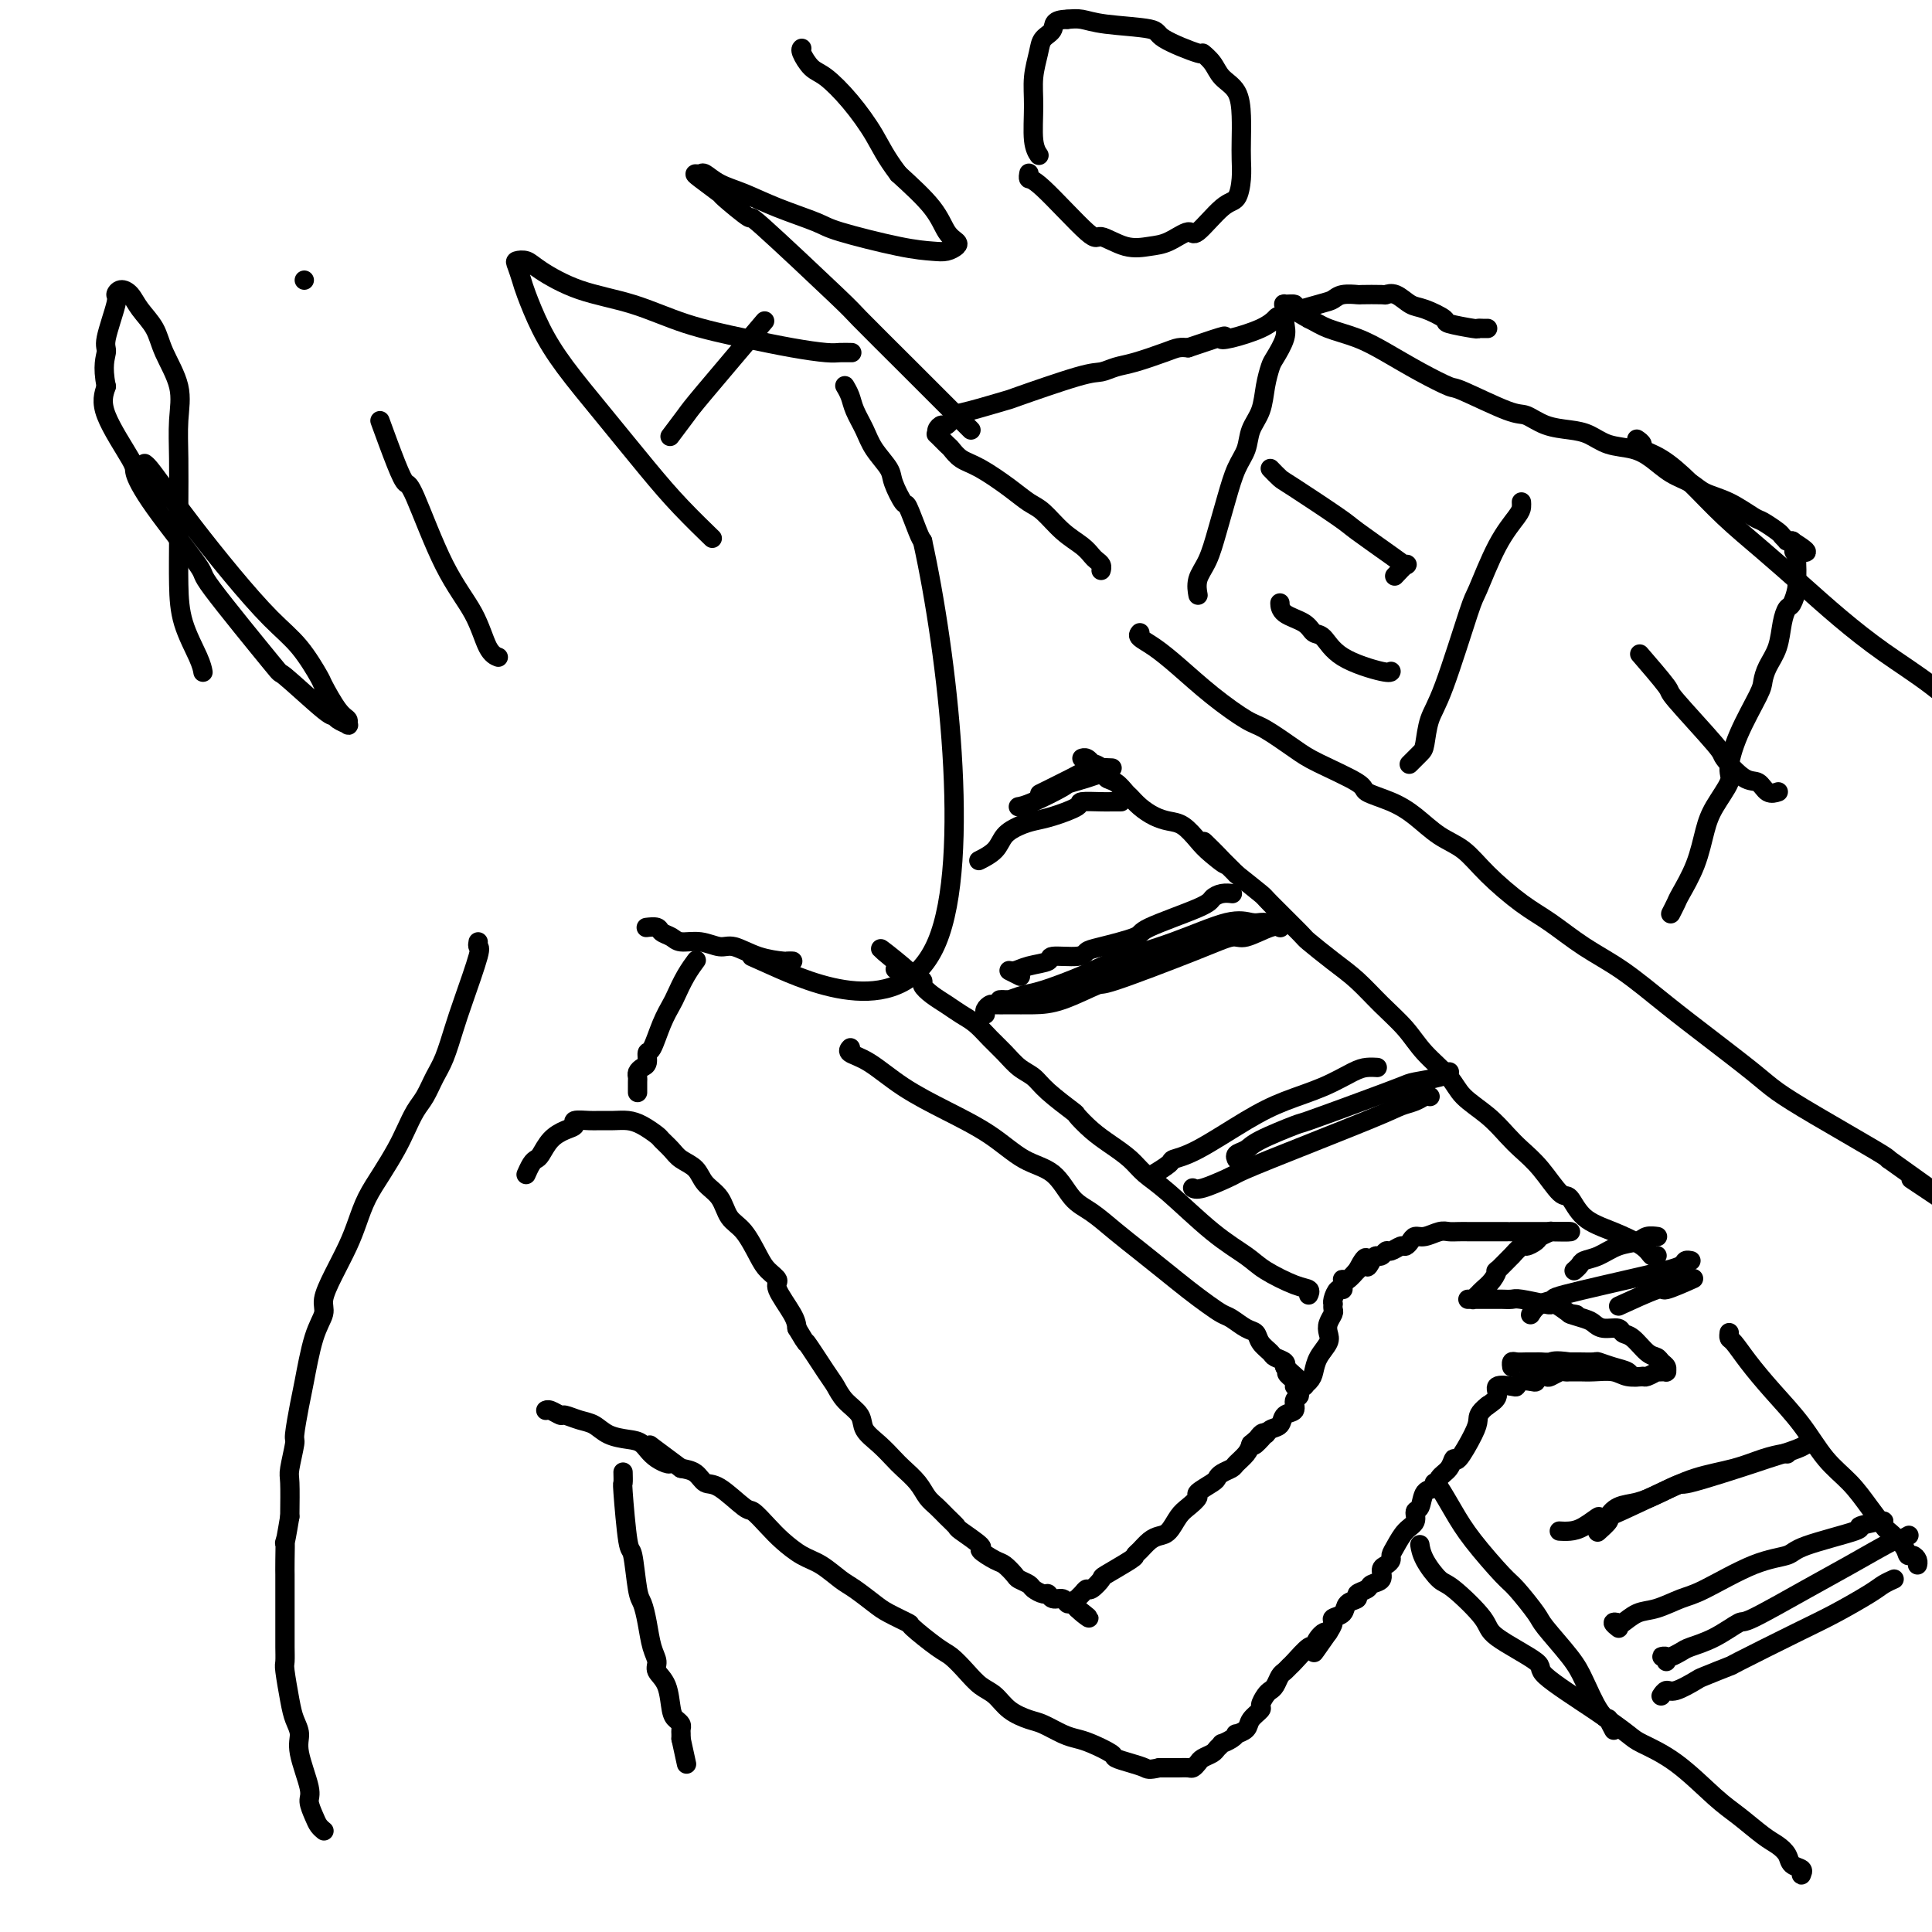 <svg viewBox='0 0 400 400' version='1.1' xmlns='http://www.w3.org/2000/svg' xmlns:xlink='http://www.w3.org/1999/xlink'><g fill='none' stroke='#000000' stroke-width='4' stroke-linecap='round' stroke-linejoin='round'><path d='M175,80c0.000,0.000 0.000,0.000 0,0c-0.000,-0.000 -0.001,-0.002 0,0c0.001,0.002 0.003,0.006 0,0c-0.003,-0.006 -0.013,-0.022 0,0c0.013,0.022 0.048,0.081 0,0c-0.048,-0.081 -0.180,-0.301 0,0c0.180,0.301 0.672,1.123 1,2c0.328,0.877 0.492,1.808 1,3c0.508,1.192 1.358,2.646 2,4c0.642,1.354 1.074,2.607 2,4c0.926,1.393 2.346,2.926 3,4c0.654,1.074 0.543,1.688 1,3c0.457,1.312 1.483,3.321 2,4c0.517,0.679 0.524,0.029 1,1c0.476,0.971 1.422,3.563 2,5c0.578,1.437 0.789,1.718 1,2'/><path d='M191,112c5.179,23.429 10.125,66.000 3,83c-7.125,17.000 -26.321,8.429 -34,5c-7.679,-3.429 -3.839,-1.714 0,0'/><path d='M164,199c0.114,0.004 0.228,0.007 0,0c-0.228,-0.007 -0.798,-0.025 -1,0c-0.202,0.025 -0.038,0.094 -1,0c-0.962,-0.094 -3.052,-0.350 -5,-1c-1.948,-0.650 -3.753,-1.694 -5,-2c-1.247,-0.306 -1.935,0.125 -3,0c-1.065,-0.125 -2.508,-0.808 -4,-1c-1.492,-0.192 -3.034,0.106 -4,0c-0.966,-0.106 -1.355,-0.617 -2,-1c-0.645,-0.383 -1.544,-0.639 -2,-1c-0.456,-0.361 -0.469,-0.828 -1,-1c-0.531,-0.172 -1.580,-0.049 -2,0c-0.420,0.049 -0.210,0.025 0,0'/><path d='M144,199c-0.000,0.000 -0.000,0.000 0,0c0.000,-0.000 0.000,-0.000 0,0c-0.000,0.000 -0.000,0.001 0,0c0.000,-0.001 0.002,-0.002 0,0c-0.002,0.002 -0.006,0.008 0,0c0.006,-0.008 0.023,-0.031 0,0c-0.023,0.031 -0.085,0.114 0,0c0.085,-0.114 0.318,-0.427 0,0c-0.318,0.427 -1.188,1.593 -2,3c-0.812,1.407 -1.566,3.055 -2,4c-0.434,0.945 -0.546,1.188 -1,2c-0.454,0.812 -1.249,2.192 -2,4c-0.751,1.808 -1.459,4.042 -2,5c-0.541,0.958 -0.916,0.638 -1,1c-0.084,0.362 0.121,1.405 0,2c-0.121,0.595 -0.568,0.741 -1,1c-0.432,0.259 -0.848,0.630 -1,1c-0.152,0.370 -0.041,0.738 0,1c0.041,0.262 0.011,0.417 0,1c-0.011,0.583 -0.003,1.595 0,2c0.003,0.405 0.002,0.202 0,0'/><path d='M109,243c-0.006,0.014 -0.013,0.029 0,0c0.013,-0.029 0.044,-0.100 0,0c-0.044,0.100 -0.164,0.371 0,0c0.164,-0.371 0.613,-1.385 1,-2c0.387,-0.615 0.711,-0.833 1,-1c0.289,-0.167 0.544,-0.283 1,-1c0.456,-0.717 1.113,-2.034 2,-3c0.887,-0.966 2.004,-1.579 3,-2c0.996,-0.421 1.869,-0.648 2,-1c0.131,-0.352 -0.481,-0.827 0,-1c0.481,-0.173 2.057,-0.045 3,0c0.943,0.045 1.255,0.005 2,0c0.745,-0.005 1.925,0.025 3,0c1.075,-0.025 2.046,-0.106 3,0c0.954,0.106 1.893,0.399 3,1c1.107,0.601 2.384,1.511 3,2c0.616,0.489 0.573,0.557 1,1c0.427,0.443 1.326,1.261 2,2c0.674,0.739 1.124,1.398 2,2c0.876,0.602 2.177,1.145 3,2c0.823,0.855 1.169,2.021 2,3c0.831,0.979 2.147,1.771 3,3c0.853,1.229 1.242,2.896 2,4c0.758,1.104 1.885,1.644 3,3c1.115,1.356 2.218,3.528 3,5c0.782,1.472 1.243,2.242 2,3c0.757,0.758 1.811,1.502 2,2c0.189,0.498 -0.488,0.749 0,2c0.488,1.251 2.139,3.500 3,5c0.861,1.500 0.930,2.250 1,3'/><path d='M165,275c2.713,4.531 1.494,2.358 2,3c0.506,0.642 2.736,4.100 4,6c1.264,1.900 1.563,2.241 2,3c0.437,0.759 1.013,1.936 2,3c0.987,1.064 2.385,2.013 3,3c0.615,0.987 0.448,2.010 1,3c0.552,0.990 1.824,1.945 3,3c1.176,1.055 2.254,2.208 3,3c0.746,0.792 1.158,1.223 2,2c0.842,0.777 2.114,1.900 3,3c0.886,1.100 1.386,2.176 2,3c0.614,0.824 1.343,1.394 2,2c0.657,0.606 1.241,1.246 2,2c0.759,0.754 1.691,1.621 2,2c0.309,0.379 -0.006,0.272 1,1c1.006,0.728 3.334,2.293 4,3c0.666,0.707 -0.331,0.557 0,1c0.331,0.443 1.991,1.481 3,2c1.009,0.519 1.369,0.520 2,1c0.631,0.480 1.535,1.439 2,2c0.465,0.561 0.492,0.724 1,1c0.508,0.276 1.497,0.667 2,1c0.503,0.333 0.520,0.610 1,1c0.480,0.390 1.424,0.893 2,1c0.576,0.107 0.784,-0.182 1,0c0.216,0.182 0.439,0.836 1,1c0.561,0.164 1.460,-0.162 2,0c0.540,0.162 0.722,0.813 1,1c0.278,0.187 0.651,-0.089 1,0c0.349,0.089 0.675,0.545 1,1'/><path d='M223,333c4.792,3.683 1.273,1.389 0,0c-1.273,-1.389 -0.301,-1.873 0,-2c0.301,-0.127 -0.069,0.102 0,0c0.069,-0.102 0.578,-0.536 1,-1c0.422,-0.464 0.758,-0.958 1,-1c0.242,-0.042 0.390,0.367 1,0c0.610,-0.367 1.682,-1.512 2,-2c0.318,-0.488 -0.119,-0.319 1,-1c1.119,-0.681 3.794,-2.210 5,-3c1.206,-0.790 0.942,-0.840 1,-1c0.058,-0.160 0.438,-0.431 1,-1c0.562,-0.569 1.305,-1.436 2,-2c0.695,-0.564 1.343,-0.823 2,-1c0.657,-0.177 1.322,-0.270 2,-1c0.678,-0.730 1.369,-2.097 2,-3c0.631,-0.903 1.202,-1.341 2,-2c0.798,-0.659 1.823,-1.538 2,-2c0.177,-0.462 -0.496,-0.505 0,-1c0.496,-0.495 2.159,-1.441 3,-2c0.841,-0.559 0.859,-0.730 1,-1c0.141,-0.270 0.405,-0.639 1,-1c0.595,-0.361 1.520,-0.715 2,-1c0.480,-0.285 0.514,-0.500 1,-1c0.486,-0.500 1.425,-1.286 2,-2c0.575,-0.714 0.788,-1.357 1,-2'/><path d='M259,299c5.749,-5.135 2.122,-0.971 1,0c-1.122,0.971 0.261,-1.249 1,-2c0.739,-0.751 0.833,-0.031 1,0c0.167,0.031 0.408,-0.625 1,-1c0.592,-0.375 1.536,-0.468 2,-1c0.464,-0.532 0.448,-1.504 1,-2c0.552,-0.496 1.671,-0.517 2,-1c0.329,-0.483 -0.133,-1.427 0,-2c0.133,-0.573 0.860,-0.775 1,-1c0.140,-0.225 -0.309,-0.473 0,-1c0.309,-0.527 1.375,-1.335 2,-2c0.625,-0.665 0.807,-1.189 1,-2c0.193,-0.811 0.395,-1.909 1,-3c0.605,-1.091 1.612,-2.176 2,-3c0.388,-0.824 0.156,-1.388 0,-2c-0.156,-0.612 -0.238,-1.274 0,-2c0.238,-0.726 0.795,-1.517 1,-2c0.205,-0.483 0.058,-0.659 0,-1c-0.058,-0.341 -0.026,-0.847 0,-1c0.026,-0.153 0.045,0.047 0,0c-0.045,-0.047 -0.156,-0.342 0,-1c0.156,-0.658 0.577,-1.679 1,-2c0.423,-0.321 0.847,0.060 1,0c0.153,-0.060 0.034,-0.559 0,-1c-0.034,-0.441 0.016,-0.823 0,-1c-0.016,-0.177 -0.097,-0.151 0,0c0.097,0.151 0.372,0.425 1,0c0.628,-0.425 1.608,-1.550 2,-2c0.392,-0.450 0.196,-0.225 0,0'/><path d='M281,263c2.416,-4.670 1.957,-1.844 2,-1c0.043,0.844 0.588,-0.295 1,-1c0.412,-0.705 0.692,-0.978 1,-1c0.308,-0.022 0.646,0.205 1,0c0.354,-0.205 0.725,-0.842 1,-1c0.275,-0.158 0.454,0.164 1,0c0.546,-0.164 1.458,-0.813 2,-1c0.542,-0.187 0.715,0.090 1,0c0.285,-0.090 0.681,-0.546 1,-1c0.319,-0.454 0.560,-0.906 1,-1c0.440,-0.094 1.078,0.171 2,0c0.922,-0.171 2.129,-0.778 3,-1c0.871,-0.222 1.405,-0.060 2,0c0.595,0.060 1.251,0.016 2,0c0.749,-0.016 1.592,-0.004 2,0c0.408,0.004 0.381,0.001 2,0c1.619,-0.001 4.884,-0.000 6,0c1.116,0.000 0.081,0.000 1,0c0.919,-0.000 3.790,-0.000 5,0c1.210,0.000 0.759,0.000 1,0c0.241,-0.000 1.175,-0.000 2,0c0.825,0.000 1.541,0.000 2,0c0.459,-0.000 0.660,-0.000 1,0c0.340,0.000 0.818,0.000 1,0c0.182,-0.000 0.070,-0.000 0,0c-0.070,0.000 -0.096,0.000 0,0c0.096,-0.000 0.313,-0.000 0,0c-0.313,0.000 -1.157,0.000 -2,0'/><path d='M323,255c3.671,0.013 0.350,0.046 -1,0c-1.350,-0.046 -0.727,-0.172 -1,0c-0.273,0.172 -1.440,0.643 -2,1c-0.560,0.357 -0.511,0.600 -1,1c-0.489,0.400 -1.516,0.956 -2,1c-0.484,0.044 -0.427,-0.424 -1,0c-0.573,0.424 -1.777,1.741 -2,2c-0.223,0.259 0.536,-0.540 0,0c-0.536,0.540 -2.367,2.421 -3,3c-0.633,0.579 -0.069,-0.142 0,0c0.069,0.142 -0.359,1.148 -1,2c-0.641,0.852 -1.496,1.549 -2,2c-0.504,0.451 -0.657,0.657 -1,1c-0.343,0.343 -0.878,0.824 -1,1c-0.122,0.176 0.168,0.047 0,0c-0.168,-0.047 -0.793,-0.013 -1,0c-0.207,0.013 0.004,0.003 0,0c-0.004,-0.003 -0.224,-0.001 0,0c0.224,0.001 0.890,0.000 1,0c0.110,-0.000 -0.336,-0.000 0,0c0.336,0.000 1.456,0.000 2,0c0.544,-0.000 0.513,-0.001 1,0c0.487,0.001 1.493,0.004 2,0c0.507,-0.004 0.514,-0.015 1,0c0.486,0.015 1.452,0.055 2,0c0.548,-0.055 0.677,-0.205 2,0c1.323,0.205 3.839,0.766 5,1c1.161,0.234 0.966,0.140 1,0c0.034,-0.140 0.295,-0.326 1,0c0.705,0.326 1.852,1.163 3,2'/><path d='M325,272c2.939,0.415 0.287,-0.047 0,0c-0.287,0.047 1.792,0.605 3,1c1.208,0.395 1.544,0.629 2,1c0.456,0.371 1.032,0.881 2,1c0.968,0.119 2.329,-0.151 3,0c0.671,0.151 0.652,0.723 1,1c0.348,0.277 1.064,0.259 2,1c0.936,0.741 2.093,2.241 3,3c0.907,0.759 1.563,0.778 2,1c0.437,0.222 0.653,0.648 1,1c0.347,0.352 0.825,0.630 1,1c0.175,0.370 0.048,0.831 0,1c-0.048,0.169 -0.015,0.045 0,0c0.015,-0.045 0.014,-0.012 0,0c-0.014,0.012 -0.040,0.002 0,0c0.040,-0.002 0.147,0.003 0,0c-0.147,-0.003 -0.549,-0.015 -1,0c-0.451,0.015 -0.951,0.057 -1,0c-0.049,-0.057 0.353,-0.215 0,0c-0.353,0.215 -1.462,0.801 -2,1c-0.538,0.199 -0.505,0.011 -1,0c-0.495,-0.011 -1.517,0.155 -2,0c-0.483,-0.155 -0.426,-0.630 -1,-1c-0.574,-0.370 -1.778,-0.635 -3,-1c-1.222,-0.365 -2.462,-0.830 -3,-1c-0.538,-0.170 -0.376,-0.046 -1,0c-0.624,0.046 -2.036,0.013 -3,0c-0.964,-0.013 -1.482,-0.007 -2,0'/><path d='M325,282c-3.269,-0.464 -3.443,-0.124 -4,0c-0.557,0.124 -1.498,0.032 -2,0c-0.502,-0.032 -0.565,-0.005 -1,0c-0.435,0.005 -1.241,-0.012 -2,0c-0.759,0.012 -1.472,0.055 -2,0c-0.528,-0.055 -0.873,-0.207 -1,0c-0.127,0.207 -0.036,0.773 0,1c0.036,0.227 0.018,0.113 0,0'/><path d='M340,285c-0.000,0.000 -0.001,0.000 0,0c0.001,-0.000 0.003,-0.000 0,0c-0.003,0.000 -0.010,0.001 0,0c0.010,-0.001 0.037,-0.004 0,0c-0.037,0.004 -0.138,0.015 0,0c0.138,-0.015 0.515,-0.057 0,0c-0.515,0.057 -1.921,0.211 -3,0c-1.079,-0.211 -1.829,-0.789 -3,-1c-1.171,-0.211 -2.762,-0.056 -4,0c-1.238,0.056 -2.123,0.014 -3,0c-0.877,-0.014 -1.745,-0.000 -2,0c-0.255,0.000 0.102,-0.014 0,0c-0.102,0.014 -0.662,0.055 -1,0c-0.338,-0.055 -0.454,-0.207 -1,0c-0.546,0.207 -1.521,0.774 -2,1c-0.479,0.226 -0.461,0.112 -1,0c-0.539,-0.112 -1.637,-0.223 -2,0c-0.363,0.223 0.007,0.778 0,1c-0.007,0.222 -0.392,0.110 -1,0c-0.608,-0.110 -1.440,-0.220 -2,0c-0.560,0.220 -0.849,0.769 -1,1c-0.151,0.231 -0.164,0.144 -1,0c-0.836,-0.144 -2.494,-0.347 -3,0c-0.506,0.347 0.141,1.242 0,2c-0.141,0.758 -1.071,1.379 -2,2'/><path d='M308,291c-1.984,1.509 -1.945,2.281 -2,3c-0.055,0.719 -0.204,1.386 -1,3c-0.796,1.614 -2.240,4.177 -3,5c-0.760,0.823 -0.837,-0.094 -1,0c-0.163,0.094 -0.410,1.199 -1,2c-0.590,0.801 -1.521,1.299 -2,2c-0.479,0.701 -0.505,1.606 -1,2c-0.495,0.394 -1.459,0.279 -2,1c-0.541,0.721 -0.659,2.280 -1,3c-0.341,0.720 -0.904,0.602 -1,1c-0.096,0.398 0.276,1.311 0,2c-0.276,0.689 -1.201,1.155 -2,2c-0.799,0.845 -1.472,2.071 -2,3c-0.528,0.929 -0.910,1.562 -1,2c-0.090,0.438 0.112,0.681 0,1c-0.112,0.319 -0.539,0.716 -1,1c-0.461,0.284 -0.955,0.457 -1,1c-0.045,0.543 0.358,1.455 0,2c-0.358,0.545 -1.476,0.722 -2,1c-0.524,0.278 -0.454,0.655 -1,1c-0.546,0.345 -1.709,0.656 -2,1c-0.291,0.344 0.291,0.721 0,1c-0.291,0.279 -1.454,0.459 -2,1c-0.546,0.541 -0.476,1.444 -1,2c-0.524,0.556 -1.641,0.765 -2,1c-0.359,0.235 0.040,0.496 0,1c-0.040,0.504 -0.520,1.252 -1,2'/><path d='M275,338c-5.286,7.533 -2.001,2.866 -1,1c1.001,-1.866 -0.281,-0.932 -1,0c-0.719,0.932 -0.875,1.861 -1,2c-0.125,0.139 -0.219,-0.511 -1,0c-0.781,0.511 -2.251,2.182 -3,3c-0.749,0.818 -0.778,0.783 -1,1c-0.222,0.217 -0.636,0.687 -1,1c-0.364,0.313 -0.676,0.469 -1,1c-0.324,0.531 -0.659,1.437 -1,2c-0.341,0.563 -0.687,0.784 -1,1c-0.313,0.216 -0.593,0.429 -1,1c-0.407,0.571 -0.940,1.502 -1,2c-0.060,0.498 0.352,0.564 0,1c-0.352,0.436 -1.469,1.244 -2,2c-0.531,0.756 -0.476,1.460 -1,2c-0.524,0.540 -1.628,0.914 -2,1c-0.372,0.086 -0.012,-0.118 0,0c0.012,0.118 -0.324,0.556 -1,1c-0.676,0.444 -1.690,0.892 -2,1c-0.310,0.108 0.086,-0.126 0,0c-0.086,0.126 -0.653,0.612 -1,1c-0.347,0.388 -0.473,0.678 -1,1c-0.527,0.322 -1.455,0.675 -2,1c-0.545,0.325 -0.708,0.623 -1,1c-0.292,0.377 -0.712,0.833 -1,1c-0.288,0.167 -0.445,0.045 -1,0c-0.555,-0.045 -1.510,-0.012 -2,0c-0.490,0.012 -0.517,0.003 -1,0c-0.483,-0.003 -1.424,-0.001 -2,0c-0.576,0.001 -0.788,0.000 -1,0'/><path d='M240,366c-2.247,0.511 -2.366,0.288 -3,0c-0.634,-0.288 -1.783,-0.641 -3,-1c-1.217,-0.359 -2.502,-0.725 -3,-1c-0.498,-0.275 -0.209,-0.459 -1,-1c-0.791,-0.541 -2.661,-1.440 -4,-2c-1.339,-0.560 -2.147,-0.782 -3,-1c-0.853,-0.218 -1.750,-0.432 -3,-1c-1.250,-0.568 -2.852,-1.488 -4,-2c-1.148,-0.512 -1.843,-0.615 -3,-1c-1.157,-0.385 -2.775,-1.052 -4,-2c-1.225,-0.948 -2.058,-2.177 -3,-3c-0.942,-0.823 -1.994,-1.240 -3,-2c-1.006,-0.760 -1.965,-1.862 -3,-3c-1.035,-1.138 -2.147,-2.311 -3,-3c-0.853,-0.689 -1.448,-0.893 -3,-2c-1.552,-1.107 -4.061,-3.116 -5,-4c-0.939,-0.884 -0.309,-0.644 -1,-1c-0.691,-0.356 -2.705,-1.307 -4,-2c-1.295,-0.693 -1.872,-1.129 -3,-2c-1.128,-0.871 -2.809,-2.176 -4,-3c-1.191,-0.824 -1.893,-1.168 -3,-2c-1.107,-0.832 -2.619,-2.154 -4,-3c-1.381,-0.846 -2.632,-1.218 -4,-2c-1.368,-0.782 -2.852,-1.975 -4,-3c-1.148,-1.025 -1.960,-1.880 -3,-3c-1.040,-1.120 -2.308,-2.503 -3,-3c-0.692,-0.497 -0.807,-0.108 -2,-1c-1.193,-0.892 -3.464,-3.064 -5,-4c-1.536,-0.936 -2.337,-0.637 -3,-1c-0.663,-0.363 -1.190,-1.390 -2,-2c-0.810,-0.610 -1.905,-0.805 -3,-1'/><path d='M141,304c-11.117,-8.233 -4.911,-3.816 -3,-2c1.911,1.816 -0.474,1.030 -2,0c-1.526,-1.030 -2.193,-2.303 -3,-3c-0.807,-0.697 -1.754,-0.818 -3,-1c-1.246,-0.182 -2.791,-0.426 -4,-1c-1.209,-0.574 -2.082,-1.478 -3,-2c-0.918,-0.522 -1.882,-0.662 -3,-1c-1.118,-0.338 -2.391,-0.875 -3,-1c-0.609,-0.125 -0.556,0.163 -1,0c-0.444,-0.163 -1.387,-0.776 -2,-1c-0.613,-0.224 -0.896,-0.060 -1,0c-0.104,0.060 -0.028,0.016 0,0c0.028,-0.016 0.007,-0.004 0,0c-0.007,0.004 -0.002,0.001 0,0c0.002,-0.001 0.001,-0.001 0,0'/><path d='M343,260c0.006,-0.003 0.013,-0.006 0,0c-0.013,0.006 -0.045,0.020 0,0c0.045,-0.020 0.168,-0.076 0,0c-0.168,0.076 -0.626,0.282 -1,0c-0.374,-0.282 -0.665,-1.052 -2,-2c-1.335,-0.948 -3.714,-2.073 -6,-3c-2.286,-0.927 -4.478,-1.655 -6,-3c-1.522,-1.345 -2.374,-3.307 -3,-4c-0.626,-0.693 -1.026,-0.117 -2,-1c-0.974,-0.883 -2.523,-3.226 -4,-5c-1.477,-1.774 -2.882,-2.980 -4,-4c-1.118,-1.020 -1.947,-1.854 -3,-3c-1.053,-1.146 -2.328,-2.606 -4,-4c-1.672,-1.394 -3.741,-2.724 -5,-4c-1.259,-1.276 -1.708,-2.498 -3,-4c-1.292,-1.502 -3.428,-3.286 -5,-5c-1.572,-1.714 -2.579,-3.360 -4,-5c-1.421,-1.640 -3.254,-3.275 -5,-5c-1.746,-1.725 -3.404,-3.541 -5,-5c-1.596,-1.459 -3.132,-2.560 -5,-4c-1.868,-1.440 -4.070,-3.220 -5,-4c-0.930,-0.780 -0.590,-0.560 -2,-2c-1.410,-1.440 -4.572,-4.542 -6,-6c-1.428,-1.458 -1.122,-1.274 -2,-2c-0.878,-0.726 -2.939,-2.363 -5,-4'/><path d='M256,181c-11.735,-11.639 -5.073,-5.237 -3,-3c2.073,2.237 -0.444,0.310 -2,-1c-1.556,-1.310 -2.149,-2.003 -3,-3c-0.851,-0.997 -1.958,-2.299 -3,-3c-1.042,-0.701 -2.019,-0.803 -3,-1c-0.981,-0.197 -1.967,-0.491 -3,-1c-1.033,-0.509 -2.112,-1.235 -3,-2c-0.888,-0.765 -1.585,-1.571 -2,-2c-0.415,-0.429 -0.550,-0.483 -1,-1c-0.450,-0.517 -1.216,-1.496 -2,-2c-0.784,-0.504 -1.586,-0.531 -2,-1c-0.414,-0.469 -0.440,-1.380 -1,-2c-0.560,-0.620 -1.653,-0.951 -2,-1c-0.347,-0.049 0.050,0.183 0,0c-0.050,-0.183 -0.549,-0.781 -1,-1c-0.451,-0.219 -0.853,-0.059 -1,0c-0.147,0.059 -0.039,0.016 0,0c0.039,-0.016 0.011,-0.004 0,0c-0.011,0.004 -0.003,0.001 0,0c0.003,-0.001 0.002,-0.001 0,0'/><path d='M271,268c-0.048,0.103 -0.096,0.205 0,0c0.096,-0.205 0.337,-0.718 0,-1c-0.337,-0.282 -1.251,-0.333 -3,-1c-1.749,-0.667 -4.334,-1.949 -6,-3c-1.666,-1.051 -2.412,-1.870 -4,-3c-1.588,-1.130 -4.017,-2.571 -7,-5c-2.983,-2.429 -6.520,-5.846 -9,-8c-2.480,-2.154 -3.902,-3.043 -5,-4c-1.098,-0.957 -1.873,-1.980 -3,-3c-1.127,-1.020 -2.606,-2.037 -4,-3c-1.394,-0.963 -2.704,-1.872 -4,-3c-1.296,-1.128 -2.577,-2.475 -3,-3c-0.423,-0.525 0.011,-0.227 -1,-1c-1.011,-0.773 -3.467,-2.619 -5,-4c-1.533,-1.381 -2.143,-2.299 -3,-3c-0.857,-0.701 -1.962,-1.185 -3,-2c-1.038,-0.815 -2.010,-1.962 -3,-3c-0.990,-1.038 -1.998,-1.969 -3,-3c-1.002,-1.031 -2.000,-2.164 -3,-3c-1.000,-0.836 -2.004,-1.376 -3,-2c-0.996,-0.624 -1.985,-1.333 -3,-2c-1.015,-0.667 -2.056,-1.292 -3,-2c-0.944,-0.708 -1.793,-1.498 -2,-2c-0.207,-0.502 0.226,-0.715 0,-1c-0.226,-0.285 -1.113,-0.643 -2,-1'/><path d='M189,202c-12.791,-10.437 -3.767,-3.529 -1,-1c2.767,2.529 -0.723,0.678 -2,0c-1.277,-0.678 -0.342,-0.182 0,0c0.342,0.182 0.092,0.049 0,0c-0.092,-0.049 -0.026,-0.014 0,0c0.026,0.014 0.013,0.007 0,0'/><path d='M255,185c-0.000,-0.000 -0.000,-0.000 0,0c0.000,0.000 0.002,0.000 0,0c-0.002,-0.000 -0.006,-0.001 0,0c0.006,0.001 0.023,0.003 0,0c-0.023,-0.003 -0.085,-0.011 0,0c0.085,0.011 0.316,0.041 0,0c-0.316,-0.041 -1.178,-0.153 -2,0c-0.822,0.153 -1.603,0.570 -2,1c-0.397,0.430 -0.411,0.874 -3,2c-2.589,1.126 -7.754,2.933 -10,4c-2.246,1.067 -1.573,1.395 -3,2c-1.427,0.605 -4.953,1.486 -7,2c-2.047,0.514 -2.613,0.662 -3,1c-0.387,0.338 -0.593,0.865 -2,1c-1.407,0.135 -4.015,-0.123 -5,0c-0.985,0.123 -0.348,0.625 -1,1c-0.652,0.375 -2.595,0.623 -4,1c-1.405,0.377 -2.274,0.885 -3,1c-0.726,0.115 -1.311,-0.161 -1,0c0.311,0.161 1.517,0.760 2,1c0.483,0.240 0.241,0.120 0,0'/><path d='M262,191c-0.020,-0.002 -0.040,-0.004 0,0c0.040,0.004 0.142,0.013 0,0c-0.142,-0.013 -0.526,-0.047 -1,0c-0.474,0.047 -1.039,0.175 -2,0c-0.961,-0.175 -2.319,-0.653 -5,0c-2.681,0.653 -6.685,2.437 -11,4c-4.315,1.563 -8.943,2.906 -12,4c-3.057,1.094 -4.545,1.939 -7,3c-2.455,1.061 -5.877,2.337 -8,3c-2.123,0.663 -2.946,0.714 -4,1c-1.054,0.286 -2.340,0.809 -3,1c-0.660,0.191 -0.695,0.051 -1,0c-0.305,-0.051 -0.880,-0.014 -1,0c-0.120,0.014 0.215,0.004 1,0c0.785,-0.004 2.019,-0.001 3,0c0.981,0.001 1.709,0.000 2,0c0.291,-0.000 0.146,-0.000 0,0'/><path d='M265,192c-0.024,-0.017 -0.049,-0.034 0,0c0.049,0.034 0.170,0.120 0,0c-0.170,-0.120 -0.632,-0.444 -2,0c-1.368,0.444 -3.643,1.657 -5,2c-1.357,0.343 -1.797,-0.185 -3,0c-1.203,0.185 -3.170,1.083 -8,3c-4.830,1.917 -12.522,4.853 -16,6c-3.478,1.147 -2.743,0.504 -4,1c-1.257,0.496 -4.508,2.132 -7,3c-2.492,0.868 -4.227,0.967 -6,1c-1.773,0.033 -3.585,-0.002 -5,0c-1.415,0.002 -2.432,0.039 -3,0c-0.568,-0.039 -0.688,-0.155 -1,0c-0.312,0.155 -0.815,0.580 -1,1c-0.185,0.420 -0.053,0.834 0,1c0.053,0.166 0.026,0.083 0,0'/><path d='M300,222c0.006,-0.006 0.013,-0.012 0,0c-0.013,0.012 -0.044,0.044 0,0c0.044,-0.044 0.164,-0.162 0,0c-0.164,0.162 -0.613,0.604 -2,1c-1.387,0.396 -3.714,0.744 -5,1c-1.286,0.256 -1.531,0.418 -3,1c-1.469,0.582 -4.161,1.585 -8,3c-3.839,1.415 -8.826,3.244 -11,4c-2.174,0.756 -1.535,0.441 -3,1c-1.465,0.559 -5.033,1.992 -7,3c-1.967,1.008 -2.331,1.590 -3,2c-0.669,0.410 -1.642,0.649 -2,1c-0.358,0.351 -0.102,0.815 0,1c0.102,0.185 0.051,0.093 0,0'/><path d='M296,227c0.072,0.025 0.145,0.049 0,0c-0.145,-0.049 -0.506,-0.172 -1,0c-0.494,0.172 -1.120,0.638 -2,1c-0.880,0.362 -2.015,0.621 -3,1c-0.985,0.379 -1.822,0.880 -7,3c-5.178,2.120 -14.698,5.860 -20,8c-5.302,2.140 -6.387,2.678 -7,3c-0.613,0.322 -0.753,0.426 -2,1c-1.247,0.574 -3.602,1.618 -5,2c-1.398,0.382 -1.838,0.103 -2,0c-0.162,-0.103 -0.046,-0.029 0,0c0.046,0.029 0.023,0.015 0,0'/><path d='M285,221c0.001,0.000 0.002,0.000 0,0c-0.002,-0.000 -0.006,-0.000 0,0c0.006,0.000 0.023,0.001 0,0c-0.023,-0.001 -0.085,-0.006 0,0c0.085,0.006 0.317,0.021 0,0c-0.317,-0.021 -1.185,-0.077 -2,0c-0.815,0.077 -1.578,0.286 -3,1c-1.422,0.714 -3.502,1.932 -6,3c-2.498,1.068 -5.412,1.987 -8,3c-2.588,1.013 -4.848,2.121 -8,4c-3.152,1.879 -7.195,4.528 -10,6c-2.805,1.472 -4.370,1.766 -5,2c-0.630,0.234 -0.323,0.409 -1,1c-0.677,0.591 -2.336,1.597 -3,2c-0.664,0.403 -0.332,0.201 0,0'/><path d='M232,166c0.090,-0.000 0.181,-0.001 0,0c-0.181,0.001 -0.633,0.002 -1,0c-0.367,-0.002 -0.650,-0.008 -1,0c-0.350,0.008 -0.768,0.030 -2,0c-1.232,-0.030 -3.277,-0.111 -4,0c-0.723,0.111 -0.123,0.413 -1,1c-0.877,0.587 -3.231,1.459 -5,2c-1.769,0.541 -2.954,0.751 -4,1c-1.046,0.249 -1.951,0.536 -3,1c-1.049,0.464 -2.240,1.104 -3,2c-0.760,0.896 -1.089,2.049 -2,3c-0.911,0.951 -2.403,1.700 -3,2c-0.597,0.300 -0.298,0.150 0,0'/><path d='M230,159c-0.073,-0.004 -0.147,-0.008 0,0c0.147,0.008 0.514,0.028 0,0c-0.514,-0.028 -1.909,-0.102 -2,0c-0.091,0.102 1.121,0.381 0,1c-1.121,0.619 -4.574,1.577 -6,2c-1.426,0.423 -0.826,0.309 -2,1c-1.174,0.691 -4.124,2.186 -6,3c-1.876,0.814 -2.679,0.947 -3,1c-0.321,0.053 -0.161,0.027 0,0'/><path d='M228,159c-0.007,-0.008 -0.014,-0.015 0,0c0.014,0.015 0.048,0.054 0,0c-0.048,-0.054 -0.179,-0.199 -1,0c-0.821,0.199 -2.334,0.744 -3,1c-0.666,0.256 -0.487,0.223 -2,1c-1.513,0.777 -4.718,2.365 -6,3c-1.282,0.635 -0.641,0.318 0,0'/><path d='M343,256c0.014,0.002 0.027,0.004 0,0c-0.027,-0.004 -0.096,-0.013 0,0c0.096,0.013 0.357,0.049 0,0c-0.357,-0.049 -1.332,-0.182 -2,0c-0.668,0.182 -1.029,0.678 -2,1c-0.971,0.322 -2.551,0.468 -4,1c-1.449,0.532 -2.767,1.449 -4,2c-1.233,0.551 -2.382,0.735 -3,1c-0.618,0.265 -0.705,0.610 -1,1c-0.295,0.390 -0.799,0.826 -1,1c-0.201,0.174 -0.101,0.087 0,0'/><path d='M350,261c-0.028,-0.006 -0.056,-0.012 0,0c0.056,0.012 0.194,0.042 0,0c-0.194,-0.042 -0.722,-0.155 -1,0c-0.278,0.155 -0.308,0.579 -1,1c-0.692,0.421 -2.046,0.838 -7,2c-4.954,1.162 -13.510,3.068 -17,4c-3.490,0.932 -1.916,0.891 -2,1c-0.084,0.109 -1.827,0.370 -3,1c-1.173,0.630 -1.777,1.631 -2,2c-0.223,0.369 -0.064,0.105 0,0c0.064,-0.105 0.032,-0.053 0,0'/><path d='M350,265c0.561,-0.250 1.123,-0.501 0,0c-1.123,0.501 -3.930,1.753 -5,2c-1.070,0.247 -0.404,-0.510 -2,0c-1.596,0.510 -5.456,2.289 -7,3c-1.544,0.711 -0.772,0.356 0,0'/><path d='M358,276c-0.004,0.028 -0.007,0.057 0,0c0.007,-0.057 0.026,-0.198 0,0c-0.026,0.198 -0.097,0.735 0,1c0.097,0.265 0.363,0.258 1,1c0.637,0.742 1.647,2.234 3,4c1.353,1.766 3.050,3.805 5,6c1.950,2.195 4.151,4.547 6,7c1.849,2.453 3.344,5.009 5,7c1.656,1.991 3.474,3.418 5,5c1.526,1.582 2.762,3.317 4,5c1.238,1.683 2.478,3.312 3,4c0.522,0.688 0.326,0.436 1,1c0.674,0.564 2.219,1.945 3,3c0.781,1.055 0.798,1.785 1,2c0.202,0.215 0.590,-0.086 1,0c0.410,0.086 0.842,0.559 1,1c0.158,0.441 0.042,0.850 0,1c-0.042,0.150 -0.011,0.040 0,0c0.011,-0.040 0.003,-0.011 0,0c-0.003,0.011 -0.001,0.003 0,0c0.001,-0.003 0.000,-0.002 0,0'/><path d='M297,307c-0.003,0.000 -0.006,0.001 0,0c0.006,-0.001 0.022,-0.002 0,0c-0.022,0.002 -0.080,0.007 0,0c0.080,-0.007 0.298,-0.027 1,1c0.702,1.027 1.887,3.101 3,5c1.113,1.899 2.154,3.621 4,6c1.846,2.379 4.497,5.413 6,7c1.503,1.587 1.858,1.727 3,3c1.142,1.273 3.072,3.678 4,5c0.928,1.322 0.855,1.560 2,3c1.145,1.440 3.507,4.083 5,6c1.493,1.917 2.117,3.110 3,5c0.883,1.890 2.026,4.478 3,6c0.974,1.522 1.778,1.977 2,2c0.222,0.023 -0.137,-0.386 0,0c0.137,0.386 0.769,1.567 1,2c0.231,0.433 0.062,0.116 0,0c-0.062,-0.116 -0.018,-0.033 0,0c0.018,0.033 0.009,0.017 0,0'/><path d='M390,315c0.005,-0.007 0.011,-0.015 0,0c-0.011,0.015 -0.038,0.052 0,0c0.038,-0.052 0.141,-0.193 -1,0c-1.141,0.193 -3.524,0.720 -4,1c-0.476,0.280 0.957,0.313 -1,1c-1.957,0.687 -7.302,2.028 -10,3c-2.698,0.972 -2.749,1.574 -4,2c-1.251,0.426 -3.703,0.676 -7,2c-3.297,1.324 -7.440,3.721 -10,5c-2.560,1.279 -3.536,1.439 -5,2c-1.464,0.561 -3.416,1.522 -5,2c-1.584,0.478 -2.799,0.472 -4,1c-1.201,0.528 -2.388,1.592 -3,2c-0.612,0.408 -0.647,0.162 -1,0c-0.353,-0.162 -1.022,-0.239 -1,0c0.022,0.239 0.737,0.795 1,1c0.263,0.205 0.075,0.059 0,0c-0.075,-0.059 -0.038,-0.029 0,0'/><path d='M395,318c0.018,-0.011 0.037,-0.021 0,0c-0.037,0.021 -0.129,0.074 0,0c0.129,-0.074 0.478,-0.273 0,0c-0.478,0.273 -1.782,1.020 -2,1c-0.218,-0.020 0.649,-0.807 -1,0c-1.649,0.807 -5.815,3.206 -9,5c-3.185,1.794 -5.389,2.981 -9,5c-3.611,2.019 -8.630,4.869 -11,6c-2.370,1.131 -2.092,0.541 -3,1c-0.908,0.459 -3.002,1.965 -5,3c-1.998,1.035 -3.899,1.598 -5,2c-1.101,0.402 -1.401,0.643 -2,1c-0.599,0.357 -1.495,0.832 -2,1c-0.505,0.168 -0.619,0.031 -1,0c-0.381,-0.031 -1.030,0.043 -1,0c0.030,-0.043 0.739,-0.204 1,0c0.261,0.204 0.075,0.773 0,1c-0.075,0.227 -0.037,0.114 0,0'/><path d='M392,327c-0.003,0.002 -0.007,0.003 0,0c0.007,-0.003 0.024,-0.011 0,0c-0.024,0.011 -0.091,0.040 0,0c0.091,-0.040 0.339,-0.149 0,0c-0.339,0.149 -1.266,0.556 -2,1c-0.734,0.444 -1.274,0.926 -3,2c-1.726,1.074 -4.638,2.740 -7,4c-2.362,1.260 -4.174,2.115 -8,4c-3.826,1.885 -9.665,4.800 -12,6c-2.335,1.200 -1.164,0.685 -2,1c-0.836,0.315 -3.678,1.461 -5,2c-1.322,0.539 -1.125,0.470 -2,1c-0.875,0.530 -2.822,1.657 -4,2c-1.178,0.343 -1.586,-0.100 -2,0c-0.414,0.100 -0.832,0.743 -1,1c-0.168,0.257 -0.084,0.129 0,0'/><path d='M370,301c0.002,0.001 0.004,0.002 0,0c-0.004,-0.002 -0.013,-0.009 0,0c0.013,0.009 0.050,0.032 0,0c-0.050,-0.032 -0.186,-0.118 -1,0c-0.814,0.118 -2.307,0.441 -4,1c-1.693,0.559 -3.587,1.353 -6,2c-2.413,0.647 -5.344,1.147 -8,2c-2.656,0.853 -5.035,2.059 -7,3c-1.965,0.941 -3.515,1.619 -5,2c-1.485,0.381 -2.906,0.466 -4,1c-1.094,0.534 -1.862,1.516 -2,2c-0.138,0.484 0.355,0.470 0,1c-0.355,0.530 -1.557,1.604 -2,2c-0.443,0.396 -0.127,0.113 0,0c0.127,-0.113 0.063,-0.057 0,0'/><path d='M375,299c0.102,0.014 0.205,0.028 0,0c-0.205,-0.028 -0.716,-0.097 -1,0c-0.284,0.097 -0.340,0.359 -2,1c-1.660,0.641 -4.923,1.659 -6,2c-1.077,0.341 0.033,0.005 -3,1c-3.033,0.995 -10.209,3.321 -13,4c-2.791,0.679 -1.198,-0.287 -4,1c-2.802,1.287 -9.998,4.828 -13,6c-3.002,1.172 -1.810,-0.026 -2,0c-0.190,0.026 -1.762,1.275 -3,2c-1.238,0.725 -2.141,0.926 -3,1c-0.859,0.074 -1.674,0.021 -2,0c-0.326,-0.021 -0.163,-0.011 0,0'/><path d='M176,217c-0.002,0.002 -0.003,0.003 0,0c0.003,-0.003 0.011,-0.011 0,0c-0.011,0.011 -0.040,0.042 0,0c0.040,-0.042 0.149,-0.158 0,0c-0.149,0.158 -0.555,0.589 0,1c0.555,0.411 2.071,0.803 4,2c1.929,1.197 4.270,3.199 7,5c2.730,1.801 5.850,3.399 9,5c3.150,1.601 6.330,3.204 9,5c2.670,1.796 4.832,3.786 7,5c2.168,1.214 4.343,1.654 6,3c1.657,1.346 2.795,3.598 4,5c1.205,1.402 2.478,1.954 4,3c1.522,1.046 3.292,2.587 5,4c1.708,1.413 3.354,2.697 5,4c1.646,1.303 3.294,2.624 5,4c1.706,1.376 3.472,2.806 5,4c1.528,1.194 2.819,2.150 4,3c1.181,0.850 2.252,1.592 3,2c0.748,0.408 1.174,0.480 2,1c0.826,0.520 2.051,1.487 3,2c0.949,0.513 1.621,0.571 2,1c0.379,0.429 0.466,1.229 1,2c0.534,0.771 1.516,1.513 2,2c0.484,0.487 0.470,0.718 1,1c0.530,0.282 1.604,0.614 2,1c0.396,0.386 0.113,0.824 0,1c-0.113,0.176 -0.057,0.088 0,0'/><path d='M266,283c7.587,6.675 2.555,3.361 1,2c-1.555,-1.361 0.368,-0.771 1,0c0.632,0.771 -0.027,1.723 0,2c0.027,0.277 0.739,-0.122 1,0c0.261,0.122 0.070,0.764 0,1c-0.070,0.236 -0.020,0.068 0,0c0.020,-0.068 0.010,-0.034 0,0'/><path d='M236,131c-0.231,0.279 -0.462,0.558 0,1c0.462,0.442 1.618,1.047 3,2c1.382,0.953 2.989,2.254 5,4c2.011,1.746 4.427,3.936 7,6c2.573,2.064 5.303,4.003 7,5c1.697,0.997 2.360,1.054 4,2c1.640,0.946 4.258,2.781 6,4c1.742,1.219 2.607,1.823 5,3c2.393,1.177 6.312,2.927 8,4c1.688,1.073 1.143,1.468 2,2c0.857,0.532 3.114,1.200 5,2c1.886,0.800 3.399,1.733 5,3c1.601,1.267 3.290,2.869 5,4c1.710,1.131 3.441,1.793 5,3c1.559,1.207 2.945,2.960 5,5c2.055,2.040 4.780,4.368 7,6c2.220,1.632 3.934,2.569 6,4c2.066,1.431 4.485,3.355 7,5c2.515,1.645 5.125,3.009 8,5c2.875,1.991 6.015,4.609 9,7c2.985,2.391 5.815,4.556 9,7c3.185,2.444 6.723,5.166 9,7c2.277,1.834 3.291,2.780 5,4c1.709,1.220 4.114,2.713 8,5c3.886,2.287 9.253,5.368 12,7c2.747,1.632 2.873,1.816 3,2'/><path d='M391,240c25.049,17.800 10.172,7.800 6,5c-4.172,-2.800 2.361,1.601 6,4c3.639,2.399 4.384,2.798 6,4c1.616,1.202 4.103,3.209 6,5c1.897,1.791 3.203,3.367 5,5c1.797,1.633 4.085,3.324 5,4c0.915,0.676 0.458,0.338 0,0'/><path d='M294,320c0.001,0.004 0.001,0.009 0,0c-0.001,-0.009 -0.005,-0.030 0,0c0.005,0.030 0.017,0.112 0,0c-0.017,-0.112 -0.063,-0.416 0,0c0.063,0.416 0.237,1.554 1,3c0.763,1.446 2.116,3.200 3,4c0.884,0.800 1.300,0.647 3,2c1.700,1.353 4.683,4.213 6,6c1.317,1.787 0.969,2.503 3,4c2.031,1.497 6.441,3.776 8,5c1.559,1.224 0.265,1.395 2,3c1.735,1.605 6.498,4.646 10,7c3.502,2.354 5.744,4.022 7,5c1.256,0.978 1.526,1.267 3,2c1.474,0.733 4.152,1.912 7,4c2.848,2.088 5.866,5.087 8,7c2.134,1.913 3.382,2.740 5,4c1.618,1.260 3.604,2.953 5,4c1.396,1.047 2.202,1.447 3,2c0.798,0.553 1.587,1.259 2,2c0.413,0.741 0.450,1.515 1,2c0.550,0.485 1.611,0.680 2,1c0.389,0.320 0.104,0.766 0,1c-0.104,0.234 -0.028,0.255 0,0c0.028,-0.255 0.008,-0.787 0,-1c-0.008,-0.213 -0.004,-0.106 0,0'/><path d='M248,123c0.000,0.001 0.000,0.003 0,0c-0.000,-0.003 -0.002,-0.009 0,0c0.002,0.009 0.006,0.034 0,0c-0.006,-0.034 -0.024,-0.127 0,0c0.024,0.127 0.089,0.476 0,0c-0.089,-0.476 -0.334,-1.775 0,-3c0.334,-1.225 1.245,-2.375 2,-4c0.755,-1.625 1.353,-3.726 2,-6c0.647,-2.274 1.343,-4.722 2,-7c0.657,-2.278 1.275,-4.387 2,-6c0.725,-1.613 1.557,-2.730 2,-4c0.443,-1.270 0.499,-2.695 1,-4c0.501,-1.305 1.448,-2.492 2,-4c0.552,-1.508 0.708,-3.338 1,-5c0.292,-1.662 0.719,-3.156 1,-4c0.281,-0.844 0.415,-1.038 1,-2c0.585,-0.962 1.621,-2.692 2,-4c0.379,-1.308 0.099,-2.193 0,-3c-0.099,-0.807 -0.018,-1.537 0,-2c0.018,-0.463 -0.025,-0.658 0,-1c0.025,-0.342 0.120,-0.832 0,-1c-0.120,-0.168 -0.455,-0.014 0,0c0.455,0.014 1.699,-0.112 2,0c0.301,0.112 -0.343,0.460 0,1c0.343,0.540 1.671,1.270 3,2'/><path d='M271,66c1.389,0.676 2.362,1.366 4,2c1.638,0.634 3.941,1.213 6,2c2.059,0.787 3.875,1.780 6,3c2.125,1.220 4.560,2.665 7,4c2.440,1.335 4.885,2.561 6,3c1.115,0.439 0.899,0.093 3,1c2.101,0.907 6.519,3.068 9,4c2.481,0.932 3.026,0.635 4,1c0.974,0.365 2.378,1.393 4,2c1.622,0.607 3.462,0.795 5,1c1.538,0.205 2.774,0.429 4,1c1.226,0.571 2.443,1.490 4,2c1.557,0.510 3.454,0.612 5,1c1.546,0.388 2.740,1.061 4,2c1.260,0.939 2.586,2.143 4,3c1.414,0.857 2.916,1.366 4,2c1.084,0.634 1.751,1.392 3,2c1.249,0.608 3.080,1.066 5,2c1.920,0.934 3.930,2.345 5,3c1.070,0.655 1.201,0.554 2,1c0.799,0.446 2.267,1.440 3,2c0.733,0.560 0.731,0.686 1,1c0.269,0.314 0.808,0.816 1,1c0.192,0.184 0.037,0.049 0,0c-0.037,-0.049 0.042,-0.013 0,0c-0.042,0.013 -0.207,0.004 0,0c0.207,-0.004 0.787,-0.001 1,0c0.213,0.001 0.061,0.000 0,0c-0.061,-0.000 -0.030,-0.000 0,0'/><path d='M371,112c5.332,3.341 2.160,2.194 1,2c-1.160,-0.194 -0.310,0.566 0,1c0.310,0.434 0.080,0.544 0,1c-0.080,0.456 -0.010,1.259 0,2c0.010,0.741 -0.039,1.421 0,2c0.039,0.579 0.166,1.057 0,2c-0.166,0.943 -0.625,2.352 -1,3c-0.375,0.648 -0.664,0.534 -1,1c-0.336,0.466 -0.717,1.513 -1,3c-0.283,1.487 -0.467,3.413 -1,5c-0.533,1.587 -1.415,2.834 -2,4c-0.585,1.166 -0.872,2.249 -1,3c-0.128,0.751 -0.096,1.169 -1,3c-0.904,1.831 -2.742,5.074 -4,8c-1.258,2.926 -1.935,5.533 -2,7c-0.065,1.467 0.484,1.794 0,3c-0.484,1.206 -1.999,3.292 -3,5c-1.001,1.708 -1.487,3.040 -2,5c-0.513,1.960 -1.051,4.550 -2,7c-0.949,2.450 -2.307,4.762 -3,6c-0.693,1.238 -0.722,1.404 -1,2c-0.278,0.596 -0.807,1.624 -1,2c-0.193,0.376 -0.052,0.101 0,0c0.052,-0.101 0.015,-0.029 0,0c-0.015,0.029 -0.007,0.014 0,0'/><path d='M315,104c0.000,0.002 0.000,0.003 0,0c-0.000,-0.003 -0.001,-0.011 0,0c0.001,0.011 0.003,0.041 0,0c-0.003,-0.041 -0.011,-0.154 0,0c0.011,0.154 0.042,0.575 0,1c-0.042,0.425 -0.157,0.854 -1,2c-0.843,1.146 -2.415,3.007 -4,6c-1.585,2.993 -3.185,7.117 -4,9c-0.815,1.883 -0.847,1.526 -2,5c-1.153,3.474 -3.427,10.781 -5,15c-1.573,4.219 -2.446,5.352 -3,7c-0.554,1.648 -0.788,3.813 -1,5c-0.212,1.187 -0.403,1.397 -1,2c-0.597,0.603 -1.599,1.601 -2,2c-0.401,0.399 -0.200,0.200 0,0'/><path d='M263,97c0.760,0.786 1.519,1.572 2,2c0.481,0.428 0.682,0.497 3,2c2.318,1.503 6.753,4.439 9,6c2.247,1.561 2.308,1.746 4,3c1.692,1.254 5.017,3.576 7,5c1.983,1.424 2.624,1.949 3,2c0.376,0.051 0.486,-0.371 0,0c-0.486,0.371 -1.567,1.535 -2,2c-0.433,0.465 -0.216,0.233 0,0'/><path d='M265,125c0.001,0.049 0.003,0.097 0,0c-0.003,-0.097 -0.009,-0.341 0,0c0.009,0.341 0.034,1.266 1,2c0.966,0.734 2.872,1.276 4,2c1.128,0.724 1.479,1.630 2,2c0.521,0.370 1.211,0.204 2,1c0.789,0.796 1.675,2.554 4,4c2.325,1.446 6.087,2.582 8,3c1.913,0.418 1.975,0.120 2,0c0.025,-0.120 0.012,-0.060 0,0'/><path d='M340,136c0.152,0.176 0.304,0.352 0,0c-0.304,-0.352 -1.066,-1.233 0,0c1.066,1.233 3.958,4.580 5,6c1.042,1.420 0.233,0.914 2,3c1.767,2.086 6.111,6.763 8,9c1.889,2.237 1.323,2.036 2,3c0.677,0.964 2.599,3.095 4,4c1.401,0.905 2.283,0.583 3,1c0.717,0.417 1.270,1.574 2,2c0.730,0.426 1.637,0.122 2,0c0.363,-0.122 0.181,-0.061 0,0'/><path d='M228,118c-0.025,0.088 -0.050,0.176 0,0c0.050,-0.176 0.173,-0.615 0,-1c-0.173,-0.385 -0.644,-0.716 -1,-1c-0.356,-0.284 -0.598,-0.523 -1,-1c-0.402,-0.477 -0.965,-1.193 -2,-2c-1.035,-0.807 -2.541,-1.704 -4,-3c-1.459,-1.296 -2.870,-2.990 -4,-4c-1.130,-1.010 -1.981,-1.335 -3,-2c-1.019,-0.665 -2.208,-1.668 -4,-3c-1.792,-1.332 -4.186,-2.992 -6,-4c-1.814,-1.008 -3.046,-1.366 -4,-2c-0.954,-0.634 -1.630,-1.546 -2,-2c-0.370,-0.454 -0.436,-0.452 -1,-1c-0.564,-0.548 -1.627,-1.648 -2,-2c-0.373,-0.352 -0.055,0.042 0,0c0.055,-0.042 -0.153,-0.521 0,-1c0.153,-0.479 0.666,-0.959 1,-1c0.334,-0.041 0.489,0.357 1,0c0.511,-0.357 1.379,-1.469 2,-2c0.621,-0.531 0.995,-0.481 3,-1c2.005,-0.519 5.642,-1.606 7,-2c1.358,-0.394 0.436,-0.093 3,-1c2.564,-0.907 8.612,-3.020 12,-4c3.388,-0.980 4.115,-0.827 5,-1c0.885,-0.173 1.928,-0.674 3,-1c1.072,-0.326 2.174,-0.479 4,-1c1.826,-0.521 4.376,-1.409 6,-2c1.624,-0.591 2.321,-0.883 3,-1c0.679,-0.117 1.339,-0.058 2,0'/><path d='M246,72c9.593,-3.262 7.577,-2.417 7,-2c-0.577,0.417 0.286,0.406 2,0c1.714,-0.406 4.280,-1.208 6,-2c1.720,-0.792 2.595,-1.575 3,-2c0.405,-0.425 0.340,-0.492 2,-1c1.660,-0.508 5.043,-1.457 7,-2c1.957,-0.543 2.486,-0.682 3,-1c0.514,-0.318 1.012,-0.817 2,-1c0.988,-0.183 2.466,-0.051 3,0c0.534,0.051 0.124,0.021 1,0c0.876,-0.021 3.037,-0.032 4,0c0.963,0.032 0.729,0.106 1,0c0.271,-0.106 1.049,-0.394 2,0c0.951,0.394 2.077,1.468 3,2c0.923,0.532 1.644,0.521 3,1c1.356,0.479 3.347,1.449 4,2c0.653,0.551 -0.032,0.684 1,1c1.032,0.316 3.779,0.817 5,1c1.221,0.183 0.915,0.049 1,0c0.085,-0.049 0.561,-0.013 1,0c0.439,0.013 0.840,0.004 1,0c0.160,-0.004 0.080,-0.002 0,0'/><path d='M339,91c0.036,0.025 0.073,0.049 0,0c-0.073,-0.049 -0.255,-0.172 0,0c0.255,0.172 0.946,0.637 1,1c0.054,0.363 -0.530,0.622 0,1c0.530,0.378 2.172,0.875 4,2c1.828,1.125 3.840,2.879 6,5c2.160,2.121 4.468,4.610 7,7c2.532,2.390 5.290,4.681 8,7c2.710,2.319 5.373,4.665 8,7c2.627,2.335 5.217,4.657 8,7c2.783,2.343 5.759,4.707 9,7c3.241,2.293 6.748,4.516 10,7c3.252,2.484 6.249,5.228 8,7c1.751,1.772 2.256,2.574 4,4c1.744,1.426 4.726,3.478 7,5c2.274,1.522 3.839,2.513 5,3c1.161,0.487 1.919,0.470 3,1c1.081,0.530 2.486,1.606 3,2c0.514,0.394 0.138,0.106 0,0c-0.138,-0.106 -0.037,-0.028 0,0c0.037,0.028 0.011,0.008 0,0c-0.011,-0.008 -0.005,-0.004 0,0'/><path d='M99,195c-0.078,0.432 -0.156,0.863 0,1c0.156,0.137 0.547,-0.022 0,2c-0.547,2.022 -2.033,6.225 -3,9c-0.967,2.775 -1.414,4.121 -2,6c-0.586,1.879 -1.312,4.291 -2,6c-0.688,1.709 -1.338,2.714 -2,4c-0.662,1.286 -1.335,2.853 -2,4c-0.665,1.147 -1.323,1.873 -2,3c-0.677,1.127 -1.375,2.653 -2,4c-0.625,1.347 -1.178,2.515 -2,4c-0.822,1.485 -1.914,3.288 -3,5c-1.086,1.712 -2.166,3.333 -3,5c-0.834,1.667 -1.423,3.380 -2,5c-0.577,1.620 -1.141,3.149 -2,5c-0.859,1.851 -2.013,4.025 -3,6c-0.987,1.975 -1.808,3.750 -2,5c-0.192,1.250 0.246,1.975 0,3c-0.246,1.025 -1.175,2.351 -2,5c-0.825,2.649 -1.545,6.622 -2,9c-0.455,2.378 -0.644,3.161 -1,5c-0.356,1.839 -0.880,4.733 -1,6c-0.120,1.267 0.164,0.907 0,2c-0.164,1.093 -0.775,3.641 -1,5c-0.225,1.359 -0.064,1.531 0,3c0.064,1.469 0.032,4.234 0,7'/><path d='M60,314c-1.309,7.900 -1.083,5.152 -1,5c0.083,-0.152 0.022,2.294 0,4c-0.022,1.706 -0.006,2.674 0,3c0.006,0.326 0.002,0.011 0,1c-0.002,0.989 -0.000,3.281 0,5c0.000,1.719 -0.001,2.866 0,4c0.001,1.134 0.003,2.257 0,3c-0.003,0.743 -0.012,1.108 0,2c0.012,0.892 0.046,2.311 0,3c-0.046,0.689 -0.172,0.648 0,2c0.172,1.352 0.642,4.095 1,6c0.358,1.905 0.603,2.971 1,4c0.397,1.029 0.947,2.023 1,3c0.053,0.977 -0.389,1.939 0,4c0.389,2.061 1.611,5.221 2,7c0.389,1.779 -0.053,2.175 0,3c0.053,0.825 0.603,2.077 1,3c0.397,0.923 0.642,1.515 1,2c0.358,0.485 0.828,0.862 1,1c0.172,0.138 0.046,0.037 0,0c-0.046,-0.037 -0.012,-0.010 0,0c0.012,0.010 0.003,0.003 0,0c-0.003,-0.003 -0.001,-0.001 0,0c0.001,0.001 0.000,0.000 0,0'/><path d='M129,305c0.000,0.005 0.000,0.009 0,0c-0.000,-0.009 -0.001,-0.033 0,0c0.001,0.033 0.003,0.122 0,0c-0.003,-0.122 -0.012,-0.456 0,0c0.012,0.456 0.045,1.701 0,2c-0.045,0.299 -0.167,-0.350 0,2c0.167,2.350 0.622,7.698 1,10c0.378,2.302 0.678,1.557 1,3c0.322,1.443 0.665,5.072 1,7c0.335,1.928 0.662,2.154 1,3c0.338,0.846 0.686,2.310 1,4c0.314,1.690 0.595,3.604 1,5c0.405,1.396 0.934,2.272 1,3c0.066,0.728 -0.332,1.308 0,2c0.332,0.692 1.396,1.495 2,3c0.604,1.505 0.750,3.713 1,5c0.250,1.287 0.603,1.655 1,2c0.397,0.345 0.838,0.667 1,1c0.162,0.333 0.043,0.677 0,1c-0.043,0.323 -0.012,0.625 0,1c0.012,0.375 0.003,0.821 0,1c-0.003,0.179 -0.002,0.089 0,0'/><path d='M141,360c2.000,9.167 1.000,4.583 0,0'/><path d='M30,96c0.001,0.001 0.002,0.002 0,0c-0.002,-0.002 -0.008,-0.005 0,0c0.008,0.005 0.029,0.020 0,0c-0.029,-0.020 -0.107,-0.074 0,0c0.107,0.074 0.400,0.276 1,1c0.600,0.724 1.506,1.969 3,4c1.494,2.031 3.574,4.850 6,8c2.426,3.150 5.198,6.633 8,10c2.802,3.367 5.636,6.618 8,9c2.364,2.382 4.259,3.895 6,6c1.741,2.105 3.328,4.802 4,6c0.672,1.198 0.431,0.896 1,2c0.569,1.104 1.950,3.614 3,5c1.050,1.386 1.770,1.649 2,2c0.230,0.351 -0.029,0.791 0,1c0.029,0.209 0.345,0.186 0,0c-0.345,-0.186 -1.352,-0.537 -2,-1c-0.648,-0.463 -0.936,-1.040 -1,-1c-0.064,0.040 0.096,0.697 -2,-1c-2.096,-1.697 -6.448,-5.747 -8,-7c-1.552,-1.253 -0.305,0.291 -3,-3c-2.695,-3.291 -9.334,-11.418 -12,-15c-2.666,-3.582 -1.360,-2.621 -3,-5c-1.640,-2.379 -6.227,-8.099 -9,-12c-2.773,-3.901 -3.733,-5.984 -4,-7c-0.267,-1.016 0.159,-0.966 -1,-3c-1.159,-2.034 -3.903,-6.153 -5,-9c-1.097,-2.847 -0.549,-4.424 0,-6'/><path d='M22,80c-0.895,-4.294 -0.133,-6.031 0,-7c0.133,-0.969 -0.365,-1.172 0,-3c0.365,-1.828 1.591,-5.280 2,-7c0.409,-1.720 0.000,-1.707 0,-2c-0.000,-0.293 0.407,-0.892 1,-1c0.593,-0.108 1.372,0.275 2,1c0.628,0.725 1.107,1.790 2,3c0.893,1.210 2.201,2.564 3,4c0.799,1.436 1.090,2.955 2,5c0.910,2.045 2.440,4.616 3,7c0.560,2.384 0.150,4.582 0,7c-0.150,2.418 -0.039,5.057 0,8c0.039,2.943 0.007,6.192 0,9c-0.007,2.808 0.012,5.177 0,8c-0.012,2.823 -0.056,6.102 0,9c0.056,2.898 0.211,5.416 1,8c0.789,2.584 2.212,5.234 3,7c0.788,1.766 0.939,2.647 1,3c0.061,0.353 0.030,0.176 0,0'/><path d='M79,88c-0.285,-0.783 -0.571,-1.567 0,0c0.571,1.567 1.998,5.483 3,8c1.002,2.517 1.581,3.633 2,4c0.419,0.367 0.680,-0.017 2,3c1.320,3.017 3.699,9.436 6,14c2.301,4.564 4.524,7.275 6,10c1.476,2.725 2.205,5.464 3,7c0.795,1.536 1.656,1.867 2,2c0.344,0.133 0.172,0.066 0,0'/><path d='M63,58c0.000,0.000 0.000,0.000 0,0c0.000,0.000 0.000,0.000 0,0'/><path d='M147,111c-0.010,-0.010 -0.020,-0.020 0,0c0.020,0.020 0.071,0.068 0,0c-0.071,-0.068 -0.263,-0.254 0,0c0.263,0.254 0.980,0.948 0,0c-0.980,-0.948 -3.658,-3.538 -6,-6c-2.342,-2.462 -4.347,-4.795 -7,-8c-2.653,-3.205 -5.954,-7.280 -9,-11c-3.046,-3.720 -5.839,-7.084 -8,-10c-2.161,-2.916 -3.691,-5.384 -5,-8c-1.309,-2.616 -2.397,-5.382 -3,-7c-0.603,-1.618 -0.720,-2.090 -1,-3c-0.280,-0.910 -0.723,-2.259 -1,-3c-0.277,-0.741 -0.389,-0.874 0,-1c0.389,-0.126 1.277,-0.246 2,0c0.723,0.246 1.281,0.856 3,2c1.719,1.144 4.600,2.821 8,4c3.400,1.179 7.320,1.861 11,3c3.680,1.139 7.121,2.736 11,4c3.879,1.264 8.195,2.195 12,3c3.805,0.805 7.098,1.484 10,2c2.902,0.516 5.411,0.870 7,1c1.589,0.130 2.257,0.035 3,0c0.743,-0.035 1.560,-0.009 2,0c0.440,0.009 0.503,0.003 0,0c-0.503,-0.003 -1.572,-0.001 -2,0c-0.428,0.001 -0.214,0.000 0,0'/><path d='M139,90c-0.022,0.029 -0.044,0.058 0,0c0.044,-0.058 0.154,-0.204 0,0c-0.154,0.204 -0.572,0.756 0,0c0.572,-0.756 2.133,-2.821 3,-4c0.867,-1.179 1.041,-1.471 4,-5c2.959,-3.529 8.703,-10.294 11,-13c2.297,-2.706 1.149,-1.353 0,0'/><path d='M201,89c-0.001,-0.001 -0.001,-0.001 0,0c0.001,0.001 0.005,0.005 0,0c-0.005,-0.005 -0.018,-0.018 0,0c0.018,0.018 0.067,0.067 0,0c-0.067,-0.067 -0.249,-0.250 -1,-1c-0.751,-0.750 -2.070,-2.067 -4,-4c-1.930,-1.933 -4.470,-4.482 -8,-8c-3.530,-3.518 -8.051,-8.005 -10,-10c-1.949,-1.995 -1.328,-1.499 -5,-5c-3.672,-3.501 -11.639,-11.001 -15,-14c-3.361,-2.999 -2.117,-1.497 -3,-2c-0.883,-0.503 -3.894,-3.010 -5,-4c-1.106,-0.990 -0.309,-0.463 -1,-1c-0.691,-0.537 -2.871,-2.138 -4,-3c-1.129,-0.862 -1.207,-0.986 -1,-1c0.207,-0.014 0.697,0.082 1,0c0.303,-0.082 0.417,-0.341 1,0c0.583,0.341 1.635,1.283 3,2c1.365,0.717 3.042,1.208 5,2c1.958,0.792 4.198,1.886 7,3c2.802,1.114 6.168,2.247 8,3c1.832,0.753 2.130,1.127 5,2c2.870,0.873 8.312,2.245 12,3c3.688,0.755 5.623,0.892 7,1c1.377,0.108 2.195,0.187 3,0c0.805,-0.187 1.597,-0.641 2,-1c0.403,-0.359 0.417,-0.622 0,-1c-0.417,-0.378 -1.266,-0.871 -2,-2c-0.734,-1.129 -1.353,-2.894 -3,-5c-1.647,-2.106 -4.324,-4.553 -7,-7'/><path d='M186,36c-2.756,-3.629 -3.646,-5.701 -5,-8c-1.354,-2.299 -3.172,-4.826 -5,-7c-1.828,-2.174 -3.667,-3.994 -5,-5c-1.333,-1.006 -2.162,-1.197 -3,-2c-0.838,-0.803 -1.687,-2.216 -2,-3c-0.313,-0.784 -0.089,-0.938 0,-1c0.089,-0.062 0.045,-0.031 0,0'/><path d='M213,36c0.022,-0.125 0.044,-0.249 0,0c-0.044,0.249 -0.155,0.873 0,1c0.155,0.127 0.575,-0.242 3,2c2.425,2.242 6.853,7.097 9,9c2.147,1.903 2.011,0.855 3,1c0.989,0.145 3.102,1.483 5,2c1.898,0.517 3.583,0.212 5,0c1.417,-0.212 2.568,-0.330 4,-1c1.432,-0.670 3.144,-1.890 4,-2c0.856,-0.110 0.856,0.890 2,0c1.144,-0.890 3.431,-3.672 5,-5c1.569,-1.328 2.421,-1.204 3,-2c0.579,-0.796 0.886,-2.513 1,-4c0.114,-1.487 0.035,-2.743 0,-4c-0.035,-1.257 -0.025,-2.514 0,-4c0.025,-1.486 0.065,-3.201 0,-5c-0.065,-1.799 -0.235,-3.681 -1,-5c-0.765,-1.319 -2.125,-2.076 -3,-3c-0.875,-0.924 -1.264,-2.016 -2,-3c-0.736,-0.984 -1.821,-1.860 -2,-2c-0.179,-0.140 0.546,0.456 -1,0c-1.546,-0.456 -5.362,-1.965 -7,-3c-1.638,-1.035 -1.099,-1.597 -3,-2c-1.901,-0.403 -6.243,-0.647 -9,-1c-2.757,-0.353 -3.931,-0.815 -5,-1c-1.069,-0.185 -2.035,-0.092 -3,0'/><path d='M221,4c-3.200,0.054 -2.699,1.190 -3,2c-0.301,0.810 -1.402,1.294 -2,2c-0.598,0.706 -0.692,1.632 -1,3c-0.308,1.368 -0.828,3.176 -1,5c-0.172,1.824 0.006,3.664 0,6c-0.006,2.336 -0.194,5.167 0,7c0.194,1.833 0.770,2.666 1,3c0.230,0.334 0.115,0.167 0,0'/></g>
</svg>